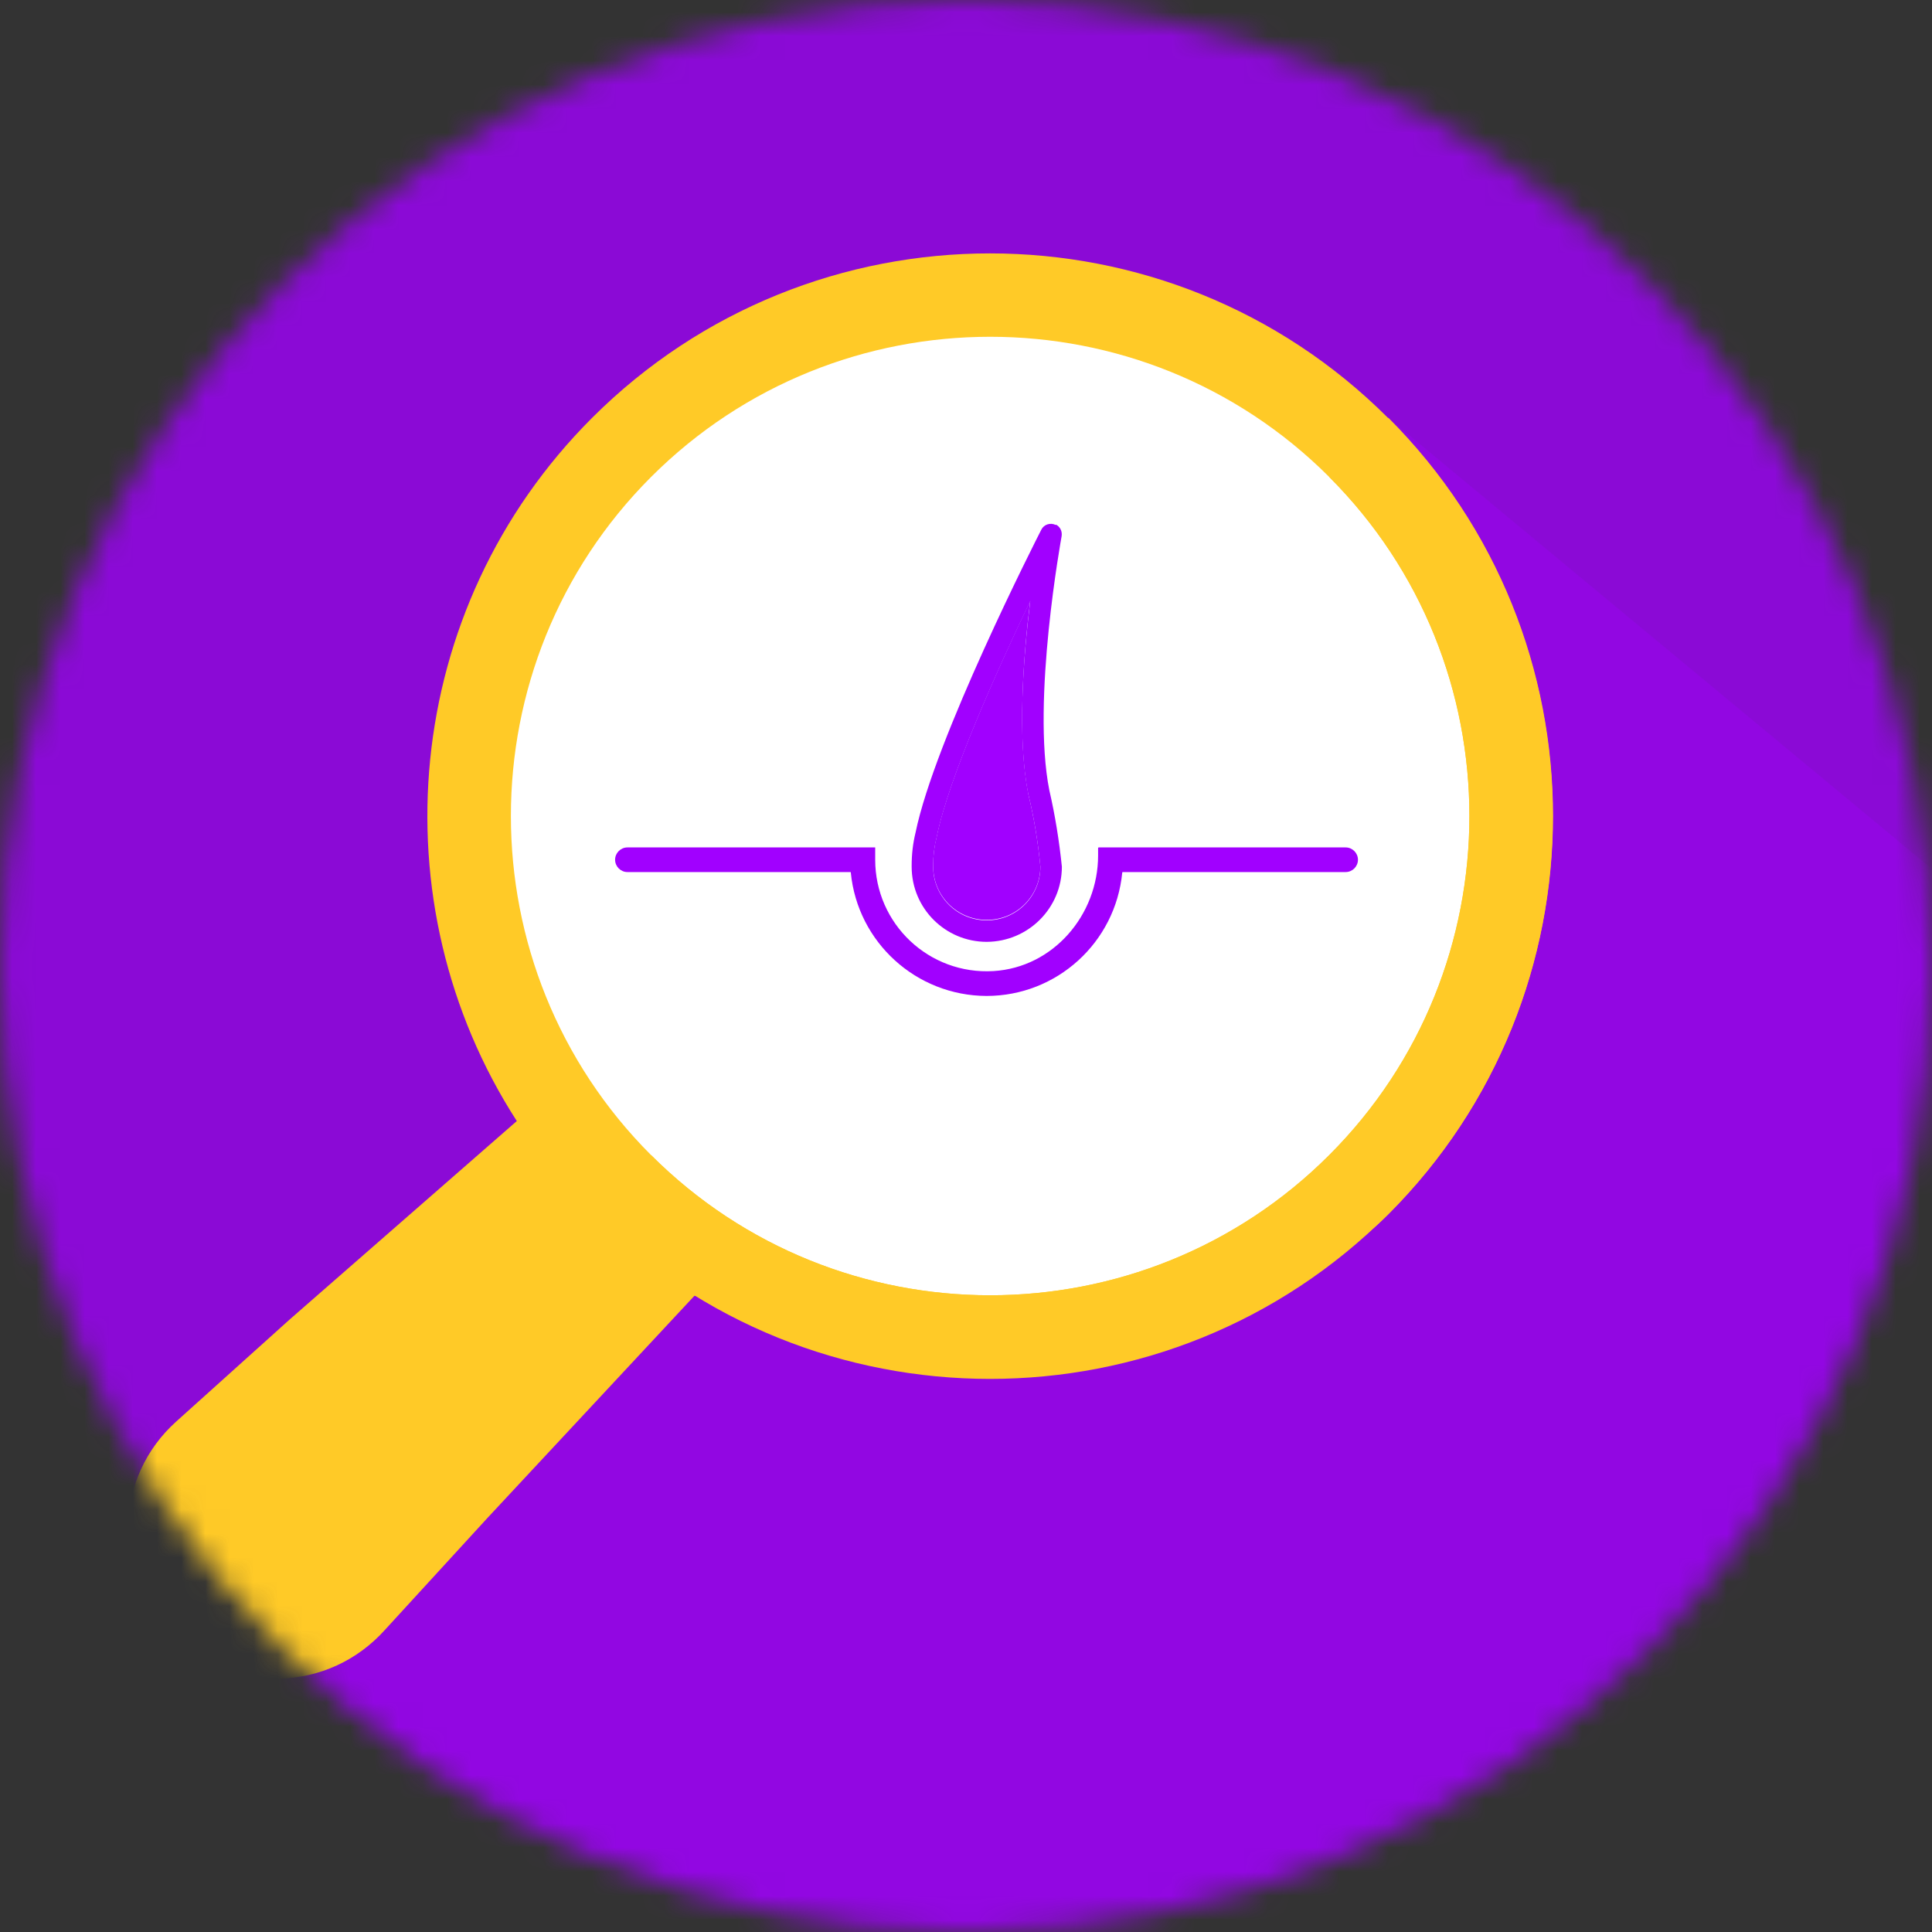 <svg width="80" height="80" viewBox="0 0 80 80" fill="none" xmlns="http://www.w3.org/2000/svg">
<rect x="0" y="0" width="80" height="80" fill="#333333" stroke="none"/>
<g clip-path="url(#clip0_397_17090)">
<mask id="mask0_397_17090" style="mask-type:luminance" maskUnits="userSpaceOnUse" x="0" y="0" width="80" height="80">
<path d="M40 80C62.091 80 80 62.091 80 40C80 17.909 62.091 0 40 0C17.909 0 0 17.909 0 40C0 62.091 17.909 80 40 80Z" fill="white"/>
</mask>
<g mask="url(#mask0_397_17090)">
<path opacity="0.8" d="M104 -4H-24V84H104V-4Z" fill="#A100FF"/>
<path opacity="0.3" d="M7.07 67.72L25.96 84H104V55.9L55.54 15.69C55.54 15.69 67.03 35.07 58.68 45.76C42.92 65.92 25.27 47.83 25.27 47.83L21.59 50.18L7.07 67.71V67.72Z" fill="#A100FF"/>
<path d="M40.85 55.81C53.011 55.81 62.87 45.951 62.87 33.79C62.87 21.629 53.011 11.77 40.85 11.77C28.689 11.77 18.83 21.629 18.83 33.79C18.83 45.951 28.689 55.81 40.85 55.81Z" fill="white"/>
<path d="M45.47 35.11V35.42C45.47 37.89 43.61 40.06 41.14 40.21C38.46 40.37 36.24 38.25 36.24 35.6V35.09H25.98C25.7 35.09 25.47 35.32 25.47 35.6C25.47 35.88 25.7 36.11 25.98 36.11H35.21C35.21 36.11 35.23 36.11 35.23 36.13C35.51 39.02 37.94 41.23 40.85 41.24C43.76 41.24 46.19 39.03 46.47 36.13C46.47 36.12 46.48 36.11 46.49 36.11H55.72C56 36.11 56.23 35.88 56.23 35.6C56.23 35.32 56 35.09 55.72 35.09H45.49C45.49 35.09 45.47 35.1 45.47 35.11Z" fill="#A100FF"/>
<path d="M43.72 21.72C43.9 21.81 43.99 22 43.96 22.2C43.95 22.27 42.71 28.99 43.45 32.72C43.69 33.76 43.86 34.82 43.97 35.89C43.97 37.6 42.58 38.99 40.86 39C39.14 39 37.75 37.61 37.75 35.89V35.84C37.75 35.38 37.8 34.93 37.91 34.48C38.7 30.61 42.94 22.28 43.12 21.93C43.23 21.71 43.5 21.63 43.72 21.74V21.72ZM43.08 35.88C42.98 34.87 42.82 33.87 42.58 32.89C42.11 30.56 42.37 27.24 42.66 24.89C41.31 27.72 39.29 32.19 38.79 34.65C38.69 35.04 38.64 35.44 38.64 35.83V35.89C38.64 37.12 39.63 38.11 40.86 38.11C42.09 38.11 43.08 37.12 43.08 35.89V35.88Z" fill="#A100FF"/>
<path d="M42.58 32.88C42.82 33.87 42.98 34.86 43.08 35.87C43.08 37.1 42.09 38.09 40.86 38.09C39.63 38.09 38.64 37.1 38.64 35.87V35.81C38.64 35.41 38.69 35.02 38.79 34.63C39.29 32.18 41.31 27.7 42.66 24.87C42.37 27.22 42.12 30.55 42.58 32.87V32.88Z" fill="#A100FF"/>
<path d="M57.48 17.31C48.39 8.22 33.6 8.22 24.51 17.31C16.62 25.2 15.58 37.4 21.4 46.42L11.98 54.65L7.3 58.86C6.04 59.99 5.33 61.55 5.29 63.24C5.25 64.93 5.88 66.52 7.08 67.72C8.28 68.92 9.87 69.55 11.56 69.51C13.25 69.47 14.8 68.75 15.93 67.5L20.18 62.86L28.76 53.65C28.76 53.65 49.23 58.54 57.48 50.29C66.57 41.2 66.57 26.41 57.48 17.32V17.31ZM55.04 47.83C47.3 55.57 34.7 55.57 26.96 47.83C19.22 40.09 19.22 27.49 26.96 19.75C34.7 12.01 47.3 12.01 55.04 19.75C62.78 27.49 62.78 40.09 55.04 47.83Z" fill="#FFCA27"/>
<path d="M57.48 50.28C48.39 59.37 33.6 59.37 24.51 50.28L26.96 47.83C34.7 55.57 47.3 55.57 55.04 47.83C62.78 40.09 62.78 27.49 55.04 19.75L57.49 17.3C66.58 26.39 66.58 41.18 57.49 50.27L57.48 50.28Z" fill="#FFCA27"/>
</g>
</g>
<defs>
<clipPath id="clip0_397_17090">
<rect width="80" height="80" fill="white"/>
</clipPath>
</defs>
</svg>

